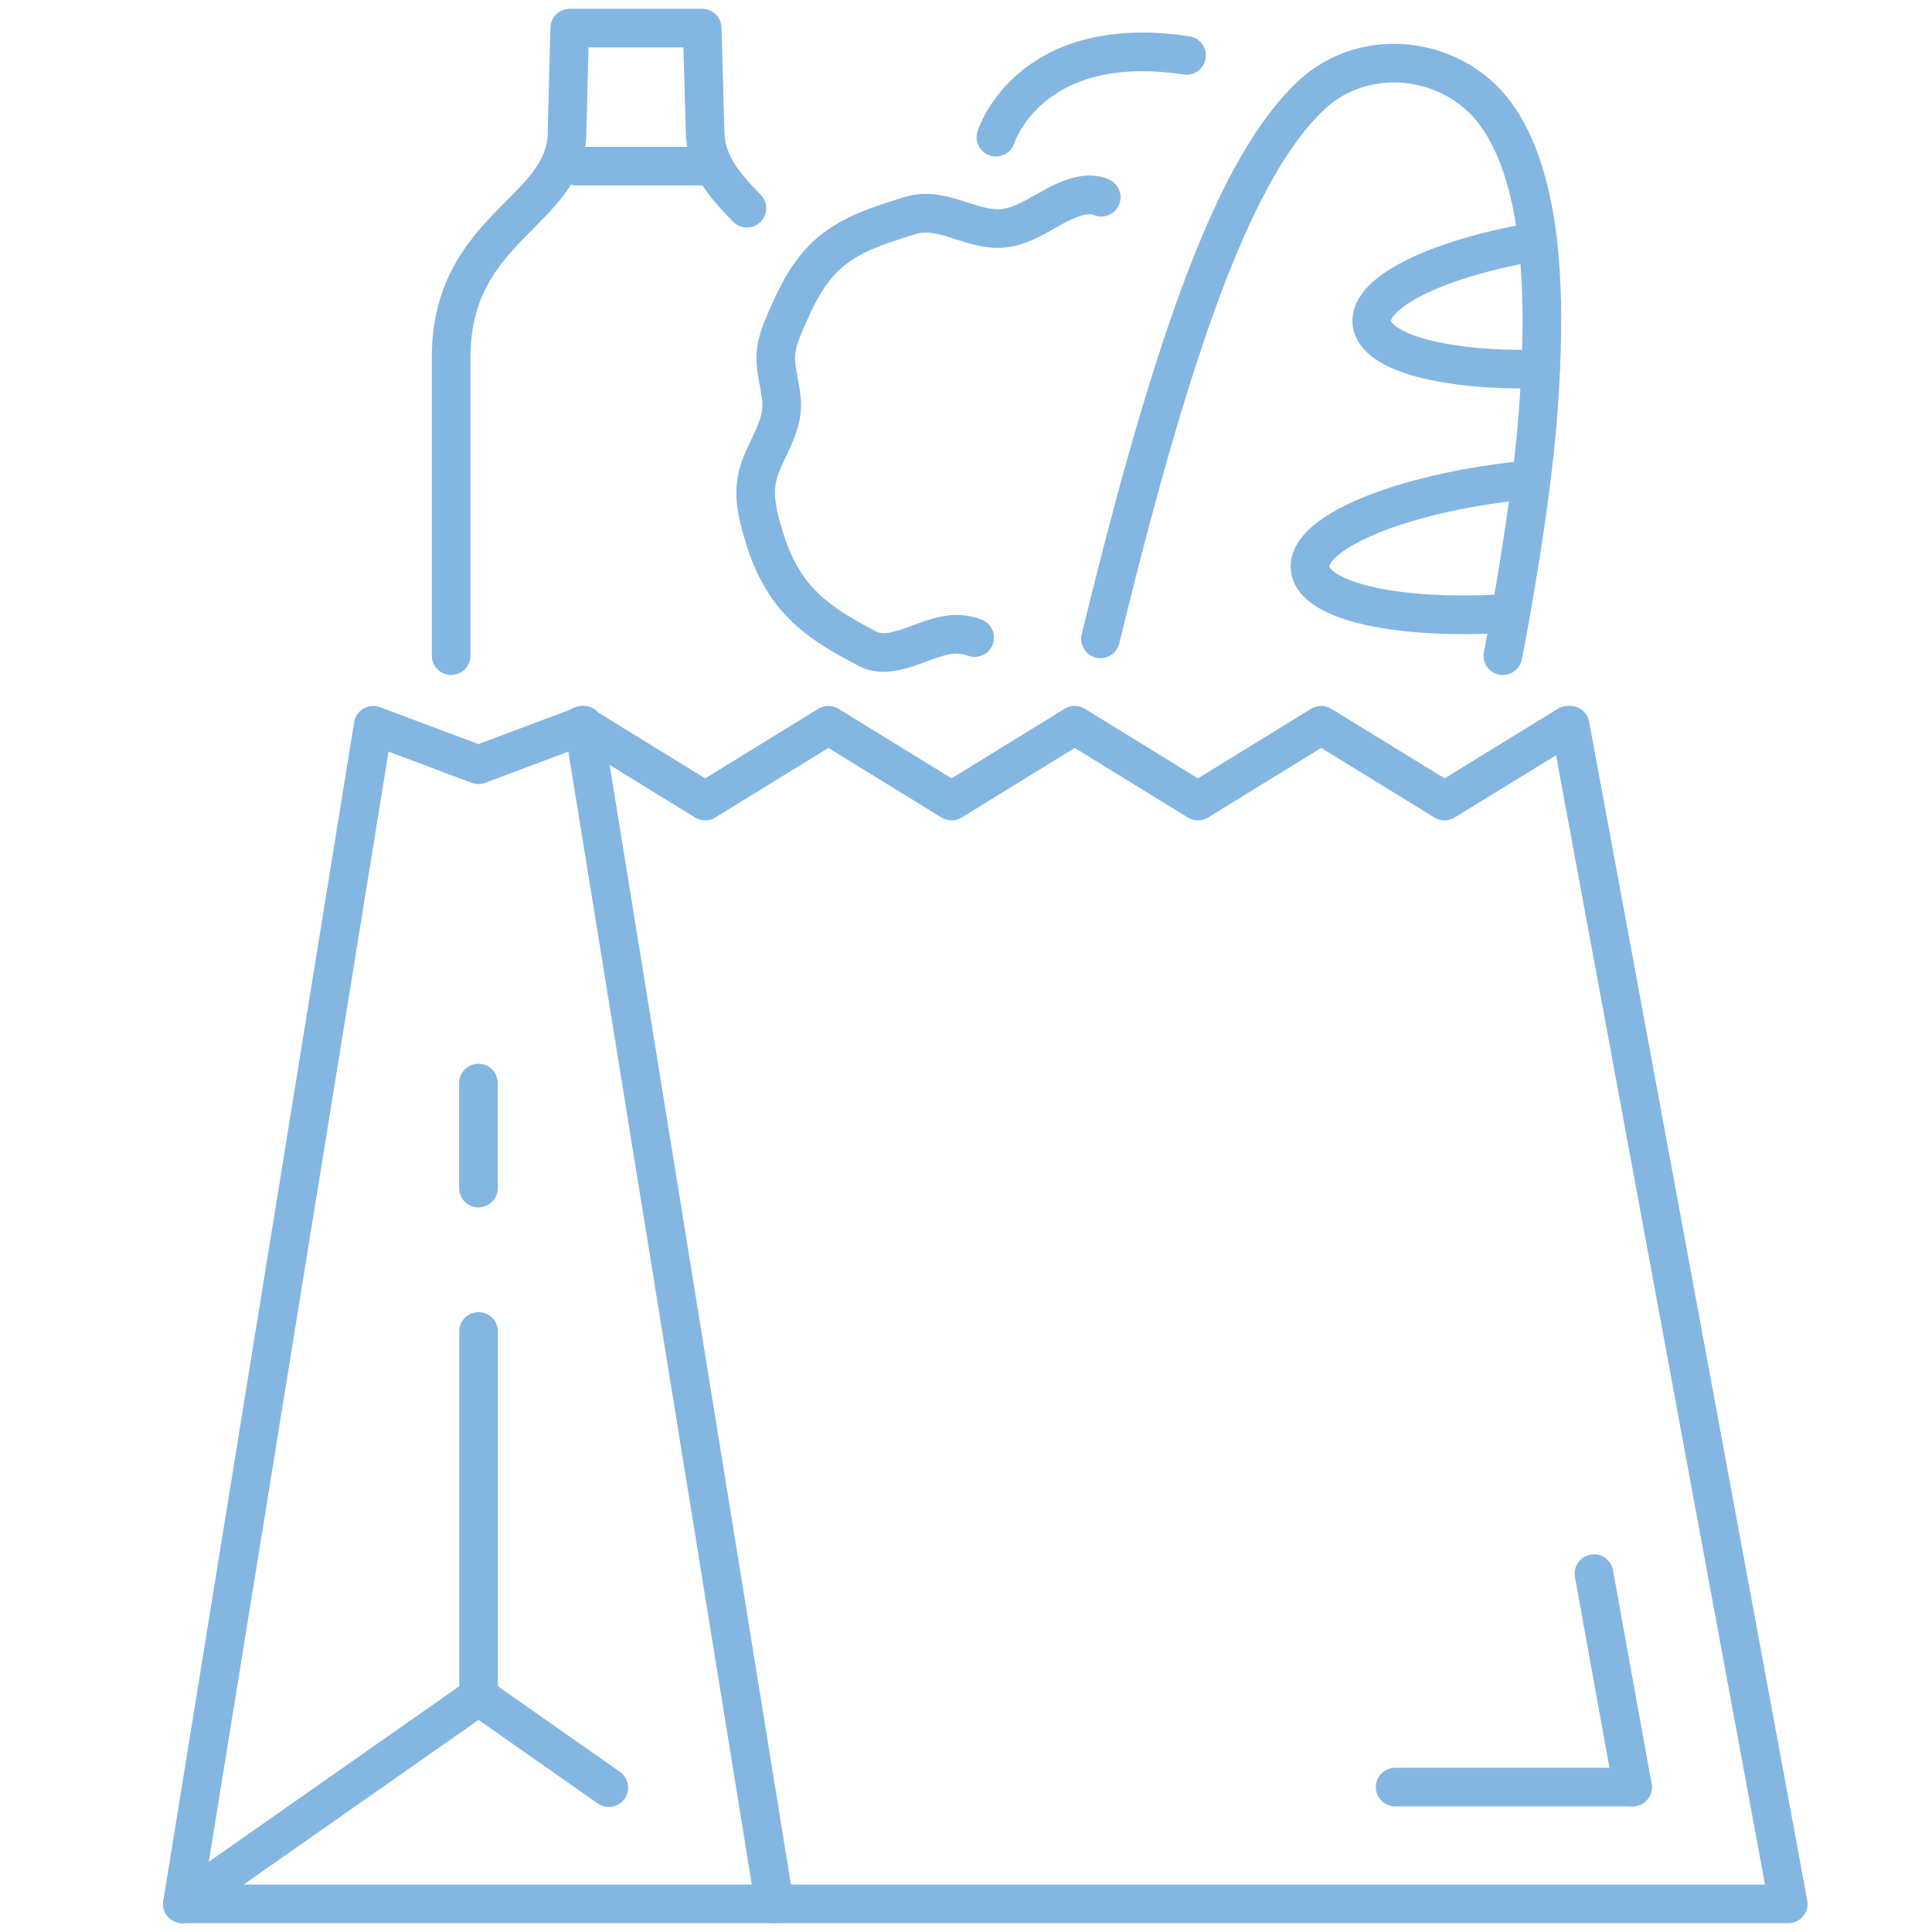 <?xml version="1.0" encoding="UTF-8"?>
<svg xmlns="http://www.w3.org/2000/svg" width="100" height="100" viewBox="0 0 100 100" fill="none">
  <g clip-path="url(#clip0_826_3734)">
    <path d="M24.765 39.582L30.211 37.539L40.087 98.544H24.765H9.441L19.318 37.539L24.765 39.582Z" stroke="#84B6E2" stroke-width="2" stroke-linecap="round" stroke-linejoin="round"></path>
    <path d="M81.27 37.539L92.559 98.544H77.234H40.087" stroke="#84B6E2" stroke-width="2" stroke-linecap="round" stroke-linejoin="round"></path>
    <path d="M31.511 92.528L24.771 87.801" stroke="#84B6E2" stroke-width="2" stroke-linecap="round" stroke-linejoin="round"></path>
    <path d="M24.771 68.916V87.801L9.441 98.544" stroke="#84B6E2" stroke-width="2" stroke-linecap="round" stroke-linejoin="round"></path>
    <path d="M24.765 61.495V56.059" stroke="#84B6E2" stroke-width="2" stroke-linecap="round" stroke-linejoin="round"></path>
    <path d="M30.124 37.539L36.5 41.462L42.878 37.539L49.254 41.462L55.629 37.539L62.005 41.462L68.385 37.539L74.771 41.462L81.157 37.539" stroke="#84B6E2" stroke-width="2" stroke-linecap="round" stroke-linejoin="round"></path>
    <path d="M72.214 92.499H84.501" stroke="#84B6E2" stroke-width="2" stroke-linecap="round" stroke-linejoin="round"></path>
    <path d="M84.501 92.499L82.504 81.452" stroke="#84B6E2" stroke-width="2" stroke-linecap="round" stroke-linejoin="round"></path>
    <path d="M77.787 33.937C77.918 33.301 77.945 33.121 78.199 31.734C78.592 29.503 78.969 27.153 79.255 24.829C79.499 22.897 79.674 20.965 79.742 19.099C79.863 16.762 79.823 14.517 79.593 12.495C79.294 9.975 78.686 7.81 77.63 6.204C75.492 2.901 70.691 2.236 67.822 4.976C64.043 8.573 60.841 17.095 56.963 33.068" stroke="#84B6E2" stroke-width="2" stroke-linecap="round" stroke-linejoin="round"></path>
    <path d="M79.745 19.102C74.881 19.218 71.176 18.281 71.006 16.722C70.814 15.102 74.512 13.342 79.585 12.493" stroke="#84B6E2" stroke-width="2" stroke-linecap="round" stroke-linejoin="round"></path>
    <path d="M78.194 31.735C72.539 32.129 67.997 31.166 67.811 29.434C67.597 27.571 72.492 25.536 78.736 24.874C78.904 24.856 79.085 24.837 79.25 24.829" stroke="#84B6E2" stroke-width="2" stroke-linecap="round" stroke-linejoin="round"></path>
    <path d="M38.659 10.777C37.472 9.565 36.495 8.44 36.495 6.744L36.345 1.456H29.488L29.351 6.818C29.351 10.997 23.351 11.712 23.351 18.506V33.937" stroke="#84B6E2" stroke-width="2" stroke-linecap="round" stroke-linejoin="round"></path>
    <path d="M50.448 33.002C50.213 32.918 49.979 32.862 49.715 32.836C48.14 32.695 46.3 34.328 44.891 33.574C43.025 32.597 41.379 31.623 40.331 29.683C39.846 28.805 39.542 27.828 39.293 26.854C39.044 25.795 39.018 24.93 39.445 23.94C39.875 22.908 40.551 21.891 40.454 20.719C40.386 19.895 40.095 19.088 40.163 18.265C40.218 17.651 40.467 17.079 40.703 16.524C41.091 15.645 41.492 14.766 42.071 14.014C43.355 12.286 45.166 11.77 47.115 11.156C48.745 10.653 50.184 11.908 51.8 11.826C53.197 11.757 54.316 10.613 55.671 10.208C56.017 10.097 56.405 10.042 56.764 10.124C56.847 10.137 56.929 10.166 56.999 10.208" stroke="#84B6E2" stroke-width="2" stroke-linecap="round" stroke-linejoin="round"></path>
    <path d="M29.828 8.599H36.94" stroke="#84B6E2" stroke-width="2" stroke-linecap="round" stroke-linejoin="round"></path>
    <path d="M51.549 7.099C51.549 7.099 53.242 1.636 61.417 2.867" stroke="#84B6E2" stroke-width="2" stroke-linecap="round" stroke-linejoin="round"></path>
  </g>
  <defs>
    <clipPath id="clip0_826_3734">
      <rect width="86" height="100" fill="white" transform="translate(8)"></rect>
    </clipPath>
  </defs>
</svg>
